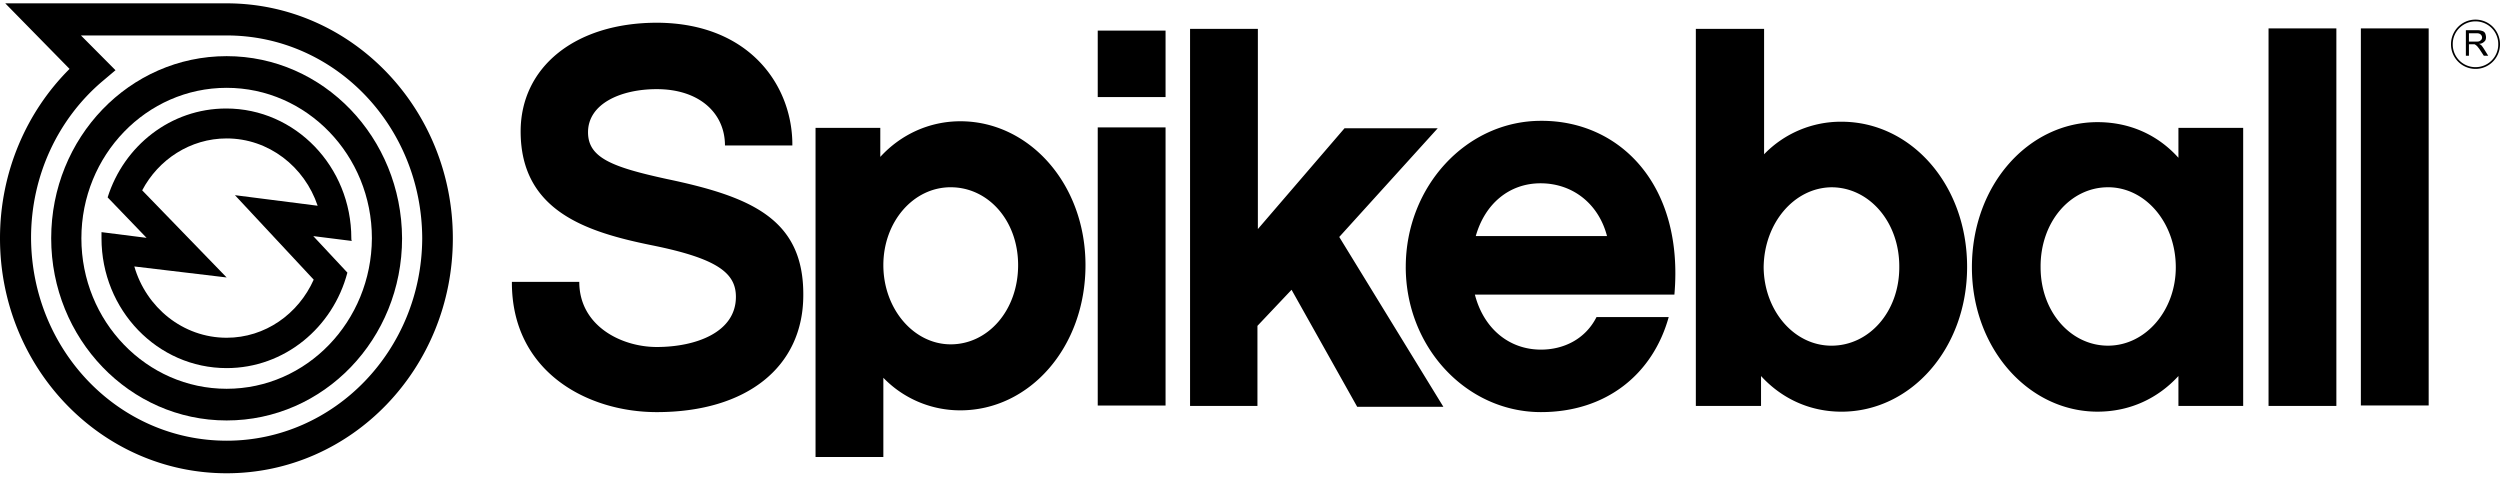 <svg xmlns="http://www.w3.org/2000/svg" width="170" height="33" fill="none"><path fill="#000" d="M142.629 27.993c2.201 0 4.105-.898 5.504-2.424v2.035h4.403V8.694h-4.403v2.035c-1.399-1.556-3.303-2.423-5.504-2.423-4.671 0-8.539 4.248-8.539 9.873 0 5.535 3.868 9.814 8.539 9.814zm.714-15.26c2.558 0 4.611 2.424 4.611 5.446 0 2.932-2.053 5.326-4.611 5.326-2.529 0-4.582-2.304-4.582-5.326-.03-3.082 2.023-5.445 4.582-5.445zm17.196-10.8h4.611v25.64h-4.611V1.934zm-6.278 0h4.612v25.67h-4.612V1.934zm-79.615.15h4.612V6.6h-4.612V2.082zm20.945 16.066c0 5.476 4.136 9.874 9.194 9.874 4.462 0 7.616-2.603 8.687-6.463h-4.909c-.773 1.526-2.261 2.214-3.778 2.214-2.172 0-3.898-1.436-4.493-3.74h13.567c.654-7.48-3.719-11.818-9.015-11.818-5.117-.03-9.252 4.458-9.252 9.933zm9.164-5.685c2.202 0 3.957 1.407 4.522 3.59h-8.925c.625-2.213 2.291-3.59 4.403-3.59zM119.75 25.57c1.398 1.526 3.302 2.424 5.474 2.424 4.701 0 8.539-4.279 8.539-9.844 0-5.625-3.838-9.873-8.539-9.873a7.259 7.259 0 0 0-5.266 2.214V1.963h-4.641v25.64h4.433V25.57zm4.79-12.835c2.558 0 4.641 2.363 4.611 5.445 0 3.022-2.053 5.326-4.611 5.326-2.559 0-4.582-2.394-4.612-5.326.03-3.022 2.083-5.415 4.612-5.445zm-39.034 9.424v5.446h-4.582V1.963h4.611v13.613l5.891-6.852h6.337l-6.694 7.39 7.081 11.55h-5.86l-4.464-7.959-2.32 2.453zM74.646 8.665h4.612v18.909h-4.612V8.664zm-9.341 19.238a7.258 7.258 0 0 1-5.237-2.214v5.386h-4.611V8.695h4.403v1.974c1.368-1.496 3.302-2.423 5.445-2.423 4.67 0 8.508 4.248 8.508 9.783 0 5.596-3.808 9.874-8.508 9.874zm-.655-15.17c-2.559 0-4.582 2.364-4.582 5.296 0 2.963 2.053 5.386 4.582 5.386s4.582-2.304 4.582-5.386c0-3.051-2.053-5.295-4.582-5.295zM53.88 9.892h-4.582c0-2.184-1.725-3.83-4.641-3.83-2.44 0-4.671.988-4.671 2.933 0 1.735 1.636 2.363 5.326 3.171 5.712 1.197 9.342 2.693 9.312 7.899 0 4.907-3.868 7.959-9.967 7.959-4.73 0-9.877-2.753-9.848-8.857h4.582c0 2.992 2.856 4.429 5.266 4.429 2.648 0 5.385-.988 5.385-3.411 0-1.616-1.25-2.603-5.683-3.5-4.433-.899-8.955-2.305-8.955-7.75 0-4.338 3.66-7.39 9.283-7.39 6.337.03 9.223 4.338 9.193 8.347zm113.799-6.104V2.052h.774c.149 0 .268.03.357.06.089.03.149.09.179.15.029.06.059.18.059.27 0 .119-.03.238-.119.298a.49.49 0 0 1-.357.15c.059.03.119.06.149.09.059.06.119.15.178.239l.298.479h-.298l-.238-.36a1.659 1.659 0 0 0-.178-.239c-.03-.06-.09-.09-.119-.12-.03-.03-.06-.03-.09-.06h-.386v.779h-.209zm.209-.958h.476c.089 0 .178 0 .238-.03.059-.03.089-.06.119-.09a.233.233 0 0 0 .059-.149.27.27 0 0 0-.089-.21c-.06-.06-.149-.09-.268-.09h-.535v.57z"/><path fill="#000" d="M168.334 4.685a1.668 1.668 0 0 1-1.666-1.675c0-.928.744-1.676 1.666-1.676.922 0 1.666.748 1.666 1.676 0 .927-.744 1.675-1.666 1.675zm0-3.231a1.54 1.54 0 0 0-1.547 1.556 1.54 1.54 0 0 0 1.547 1.556 1.54 1.54 0 0 0 1.547-1.556 1.54 1.54 0 0 0-1.547-1.556zM15.411.227H.357L4.73 4.685C1.815 7.588 0 11.687 0 16.205c0 8.826 6.902 15.977 15.411 15.977 8.51 0 15.382-7.151 15.382-15.978C30.793 7.378 23.89.227 15.41.227zm0 29.74c-7.348 0-13.269-6.163-13.299-13.793 0-4.278 1.875-8.108 4.82-10.621l.922-.778-2.35-2.364h9.907c7.349 0 13.27 6.164 13.3 13.793-.03 7.6-5.98 13.764-13.3 13.764z"/><path fill="#000" d="M15.411 3.818c-6.605 0-11.93 5.535-11.93 12.386 0 6.822 5.325 12.387 11.93 12.387 6.605 0 11.93-5.535 11.93-12.387-.03-6.851-5.355-12.386-11.93-12.386zm0 22.619c-5.444 0-9.877-4.578-9.877-10.233 0-5.654 4.433-10.232 9.877-10.232 5.445 0 9.878 4.578 9.878 10.232-.03 5.655-4.433 10.233-9.878 10.233z"/><path fill="#000" d="M23.89 16.204c0-4.877-3.808-8.826-8.508-8.826-3.779 0-6.962 2.543-8.063 6.044l2.648 2.752-3.065-.388v.418c0 4.877 3.808 8.827 8.51 8.827 3.926 0 7.229-2.753 8.21-6.493l-2.32-2.483 2.618.329c-.03-.06-.03-.12-.03-.18zm-7.914-2.932 5.356 5.745c-1.041 2.334-3.303 3.95-5.92 3.95-2.976 0-5.475-2.065-6.278-4.848l6.277.748-5.742-5.924c1.101-2.094 3.273-3.53 5.742-3.53 2.856 0 5.296 1.915 6.189 4.577l-5.624-.718z"/></svg>